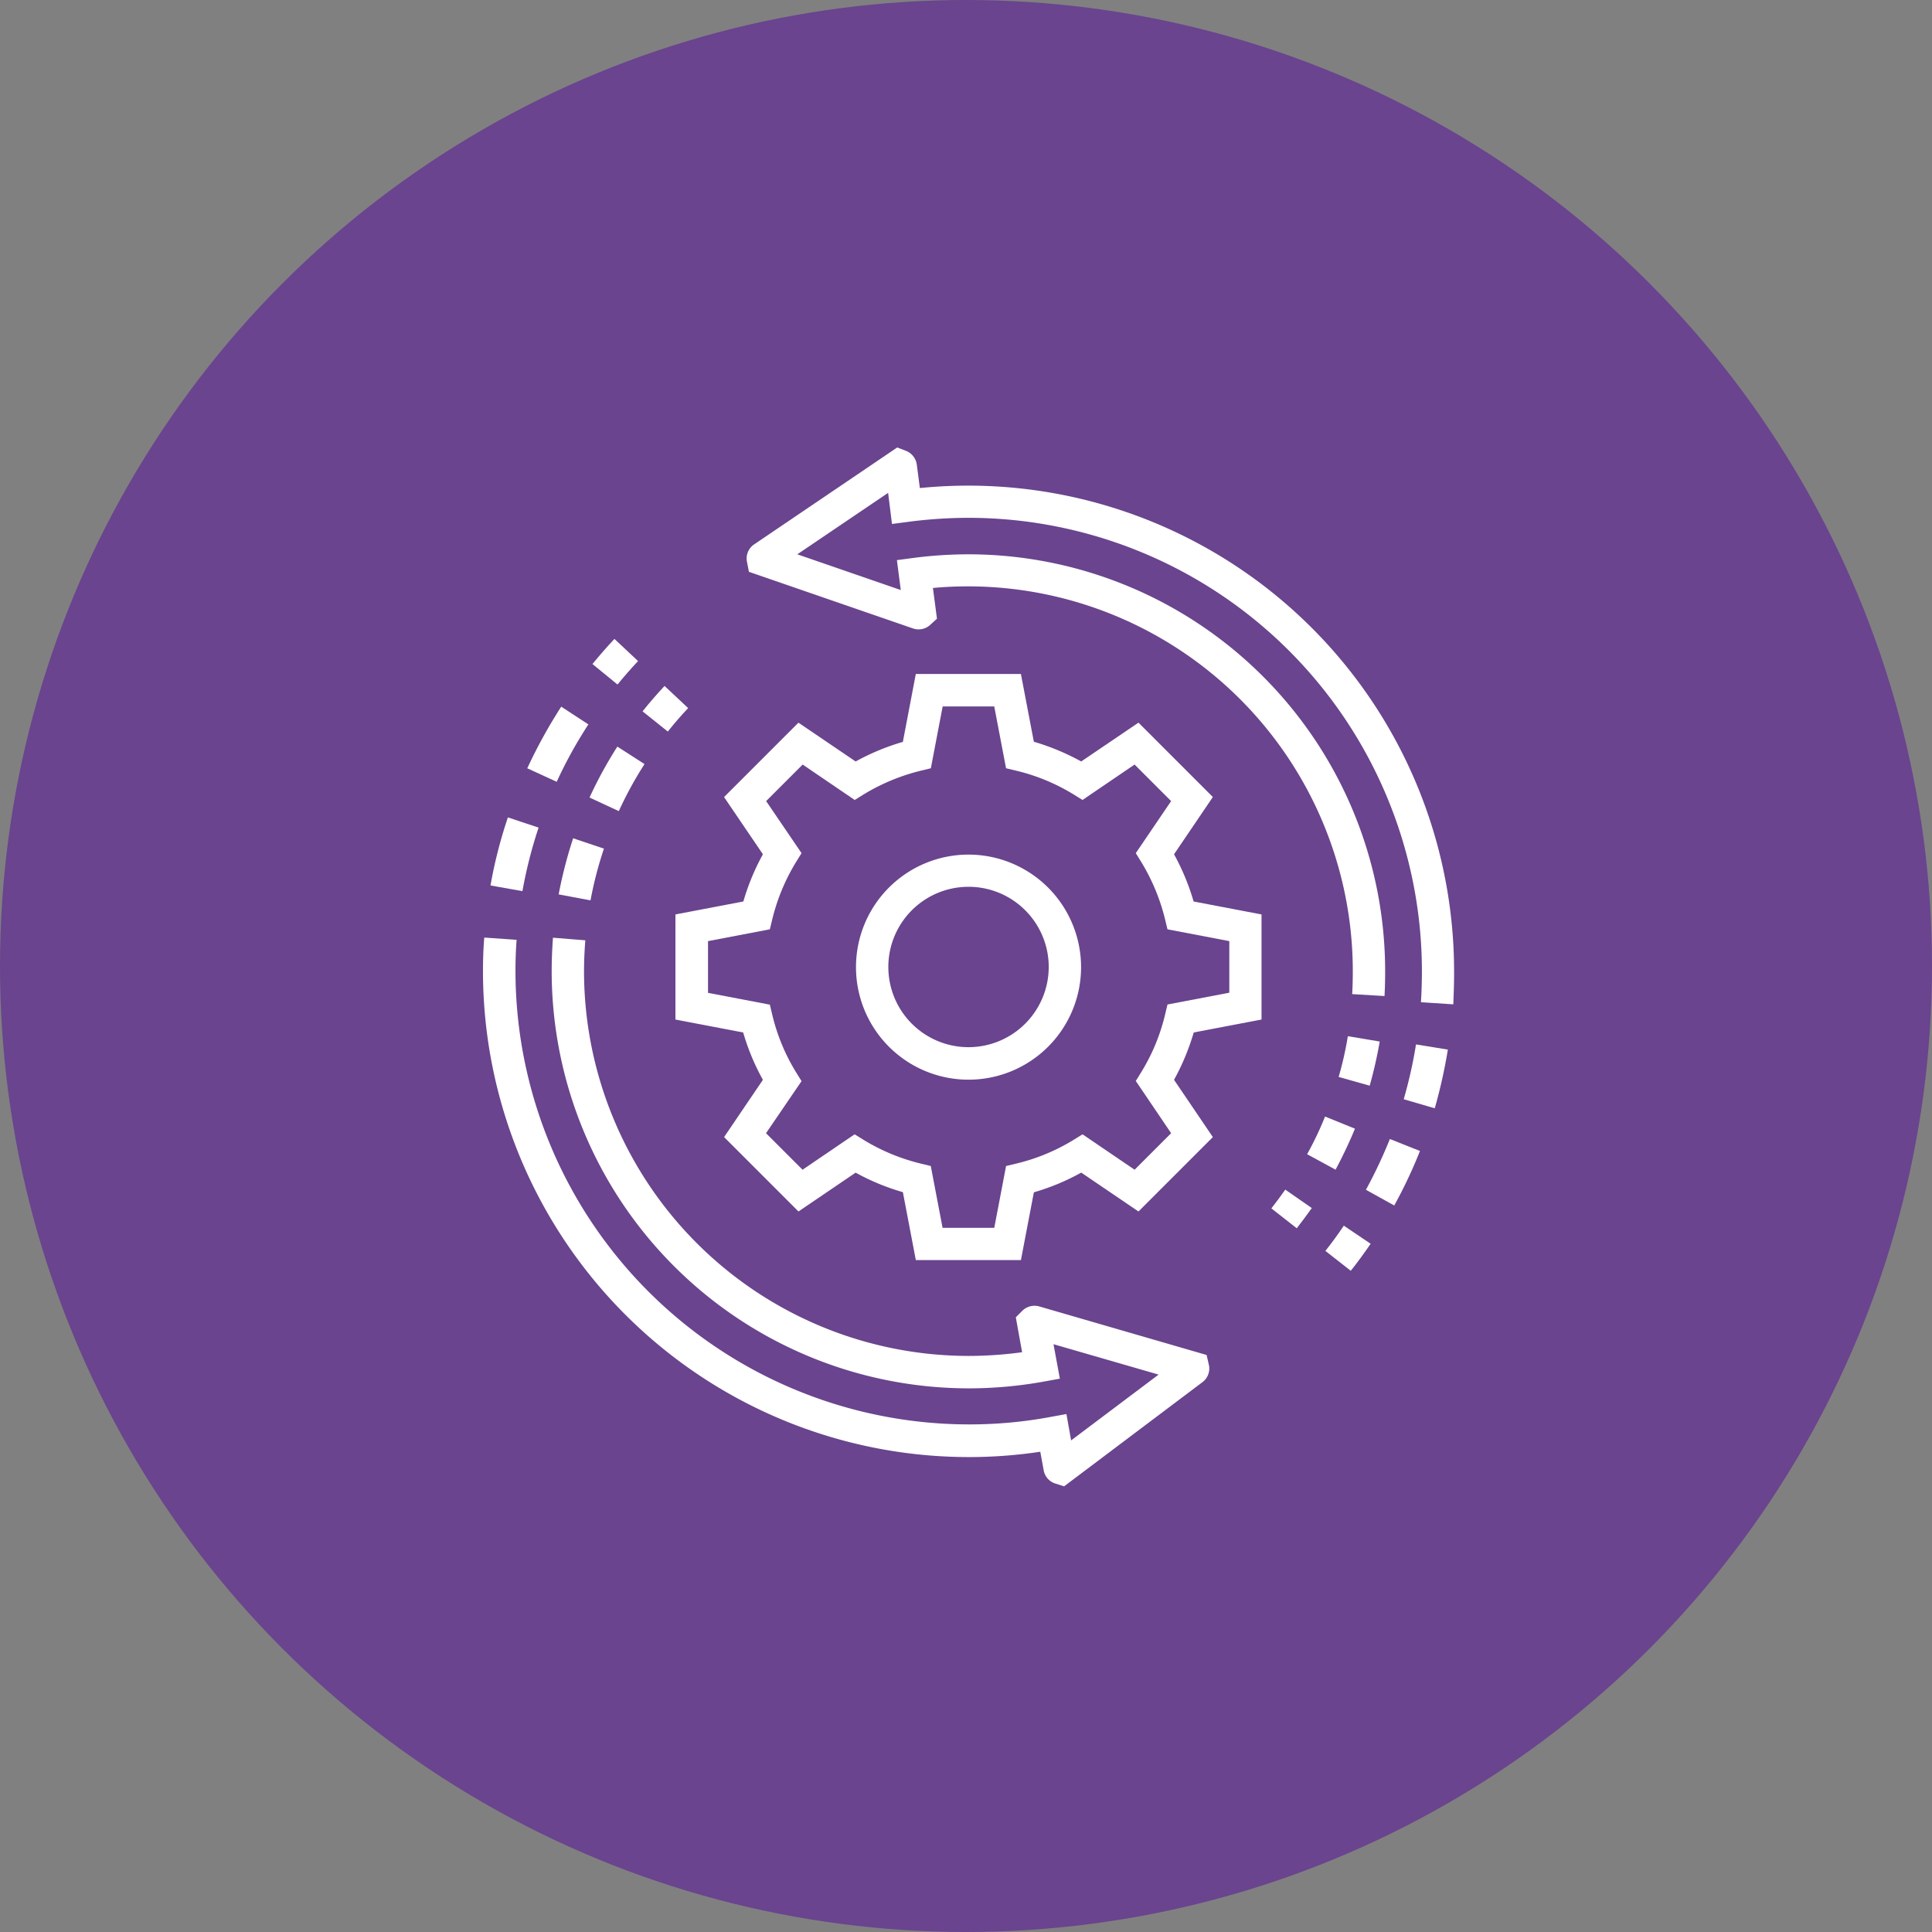 <svg xmlns="http://www.w3.org/2000/svg" width="100" height="100" viewBox="0 0 100 100"><rect x="0" y="0" width="100" height="100" fill="#808080" stroke="none"/><g transform="translate(0 0.417)"><circle cx="50" cy="50" r="50" transform="translate(0 -0.417)" fill="#6a448e"/><g transform="translate(24.999 22.744)"><path d="M45.208,32.765v-5.44l-3.515-.67a12.035,12.035,0,0,0-1.013-2.444l2.009-2.963-3.85-3.85-2.963,2.009a12.253,12.253,0,0,0-2.452-1.021l-.67-3.507h-5.44l-.67,3.515A12.035,12.035,0,0,0,24.2,19.408L21.239,17.4l-3.85,3.85L19.4,24.211a12.035,12.035,0,0,0-1.013,2.444l-3.515.67v5.44l3.507.67A11.783,11.783,0,0,0,19.4,35.886l-2.009,2.963,3.85,3.85L24.2,40.69A11.763,11.763,0,0,0,26.645,41.7l.67,3.515h5.44l.67-3.507a11.783,11.783,0,0,0,2.452-1.021L38.839,42.7l3.85-3.85L40.68,35.886A12.253,12.253,0,0,0,41.7,33.434Zm-4.678,5.883-1.891,1.891-2.695-1.833-.46.285a10.2,10.2,0,0,1-2.971,1.23l-.527.126-.611,3.2H28.7l-.611-3.2-.519-.126a10.369,10.369,0,0,1-2.963-1.23l-.46-.285-2.695,1.833-1.891-1.891L21.4,35.953l-.285-.46a10.2,10.2,0,0,1-1.23-2.971l-.126-.527-3.2-.611V28.706l3.2-.611.126-.519a10.369,10.369,0,0,1,1.23-2.963l.285-.46-1.833-2.695,1.891-1.891L24.151,21.4l.46-.285a10.469,10.469,0,0,1,2.963-1.23l.519-.126.611-3.2h2.67l.611,3.2.527.126a10.2,10.2,0,0,1,2.971,1.23l.46.285,2.695-1.833,1.891,1.891L38.7,24.153l.285.46a10.469,10.469,0,0,1,1.23,2.963l.126.519,3.2.611v2.67l-3.2.611-.126.527a10.2,10.2,0,0,1-1.23,2.971l-.285.46Z" transform="translate(-4.911 -3.155)" fill="#fff"/><path d="M31.865,26.05a5.825,5.825,0,1,0,5.825,5.825A5.829,5.829,0,0,0,31.865,26.05Zm0,9.968a4.151,4.151,0,1,1,4.151-4.151A4.156,4.156,0,0,1,31.865,36.018Z" transform="translate(-6.733 -4.977)" fill="#fff"/><path d="M2.97,32.929A25.161,25.161,0,0,0,28.1,58.07a24.821,24.821,0,0,0,3.716-.276l.176.962a.882.882,0,0,0,.561.67l.494.159L40.2,54.2a.885.885,0,0,0,.351-.862l-.126-.552-8.654-2.511a.906.906,0,0,0-.854.192l-.368.368.326,1.808a20.575,20.575,0,0,1-2.779.192A19.928,19.928,0,0,1,8.2,32.929c0-.536.025-1.08.067-1.607l-1.674-.134c-.042.569-.067,1.155-.067,1.741A21.607,21.607,0,0,0,28.1,54.513a21.873,21.873,0,0,0,3.9-.351l.829-.151L32.5,52.228l5.44,1.573-4.528,3.406-.243-1.364-.829.151a22.84,22.84,0,0,1-4.235.385A23.488,23.488,0,0,1,4.652,32.912c0-.536.017-1.08.059-1.615L3.037,31.18c-.05.586-.067,1.172-.067,1.749Z" transform="translate(-2.97 -5.813)" fill="#fff"/><path d="M5.71,20.089l1.523.7a22.845,22.845,0,0,1,1.64-2.971L7.467,16.9A26.288,26.288,0,0,0,5.71,20.089Z" transform="translate(-3.417 -3.484)" fill="#fff"/><path d="M3.44,27.273l1.649.293a23.382,23.382,0,0,1,.837-3.289l-1.59-.527a24.146,24.146,0,0,0-.9,3.523Z" transform="translate(-3.047 -4.602)" fill="#fff"/><path d="M11.037,15.07c.335-.41.695-.82,1.063-1.214L10.878,12.71c-.393.418-.778.862-1.138,1.3Z" transform="translate(-4.074 -2.801)" fill="#fff"/><path d="M14.146,17.98c.335-.418.686-.829,1.054-1.214L13.978,15.62c-.393.418-.778.862-1.138,1.314Z" transform="translate(-4.58 -3.276)" fill="#fff"/><path d="M11.075,22.709a19.636,19.636,0,0,1,1.331-2.435L11,19.37A21.778,21.778,0,0,0,9.56,22.006Z" transform="translate(-4.045 -3.887)" fill="#fff"/><path d="M7.65,27.944l1.649.31a19.664,19.664,0,0,1,.695-2.678L8.4,25.04A23.118,23.118,0,0,0,7.65,27.944Z" transform="translate(-3.733 -4.812)" fill="#fff"/><path d="M55.894,27.986A25.142,25.142,0,0,0,28.243,2.971l-.159-1.214a.9.9,0,0,0-.527-.7L27.071.87l-7.4,5.013a.878.878,0,0,0-.385.862l.109.561,8.486,2.929a.893.893,0,0,0,.862-.151l.385-.351-.209-1.59c.611-.059,1.222-.084,1.833-.084a19.927,19.927,0,0,1,19.9,19.9c0,.4-.008.8-.033,1.205l1.674.1c.025-.435.033-.87.033-1.306A21.584,21.584,0,0,0,30.762,6.4a22.209,22.209,0,0,0-2.887.192l-.82.109.2,1.548L21.9,6.4l4.7-3.18L26.8,4.829l.837-.109a24.173,24.173,0,0,1,3.13-.209A23.486,23.486,0,0,1,54.229,27.969c0,.544-.017,1.088-.05,1.615l1.674.109c.025-.552.042-1.13.042-1.707Z" transform="translate(-5.63 -0.87)" fill="#fff"/><path d="M60.375,44.259l-1.557-.619a25.085,25.085,0,0,1-1.239,2.628l1.465.812A24.7,24.7,0,0,0,60.375,44.259Z" transform="translate(-11.877 -7.846)" fill="#fff"/><path d="M62.2,38.058l-1.649-.268a23.54,23.54,0,0,1-.636,2.837l1.607.469A26.974,26.974,0,0,0,62.2,38.058Z" transform="translate(-12.258 -6.892)" fill="#fff"/><path d="M57.413,49.937,56.024,49c-.3.444-.619.887-.954,1.306l1.314,1.029c.36-.452.7-.921,1.029-1.4Z" transform="translate(-11.467 -8.72)" fill="#fff"/><path d="M51.73,47.741l1.314,1.029c.268-.343.527-.695.778-1.046L52.45,46.77C52.215,47.1,51.981,47.423,51.73,47.741Z" transform="translate(-10.923 -8.356)" fill="#fff"/><path d="M56.417,42.878l-1.548-.628a17.3,17.3,0,0,1-.929,1.95l1.473.8C55.781,44.309,56.124,43.589,56.417,42.878Z" transform="translate(-11.283 -7.619)" fill="#fff"/><path d="M58.016,37.556l-1.649-.276a17.9,17.9,0,0,1-.477,2.109l1.607.452A22.641,22.641,0,0,0,58.016,37.556Z" transform="translate(-11.601 -6.808)" fill="#fff"/></g></g></svg>